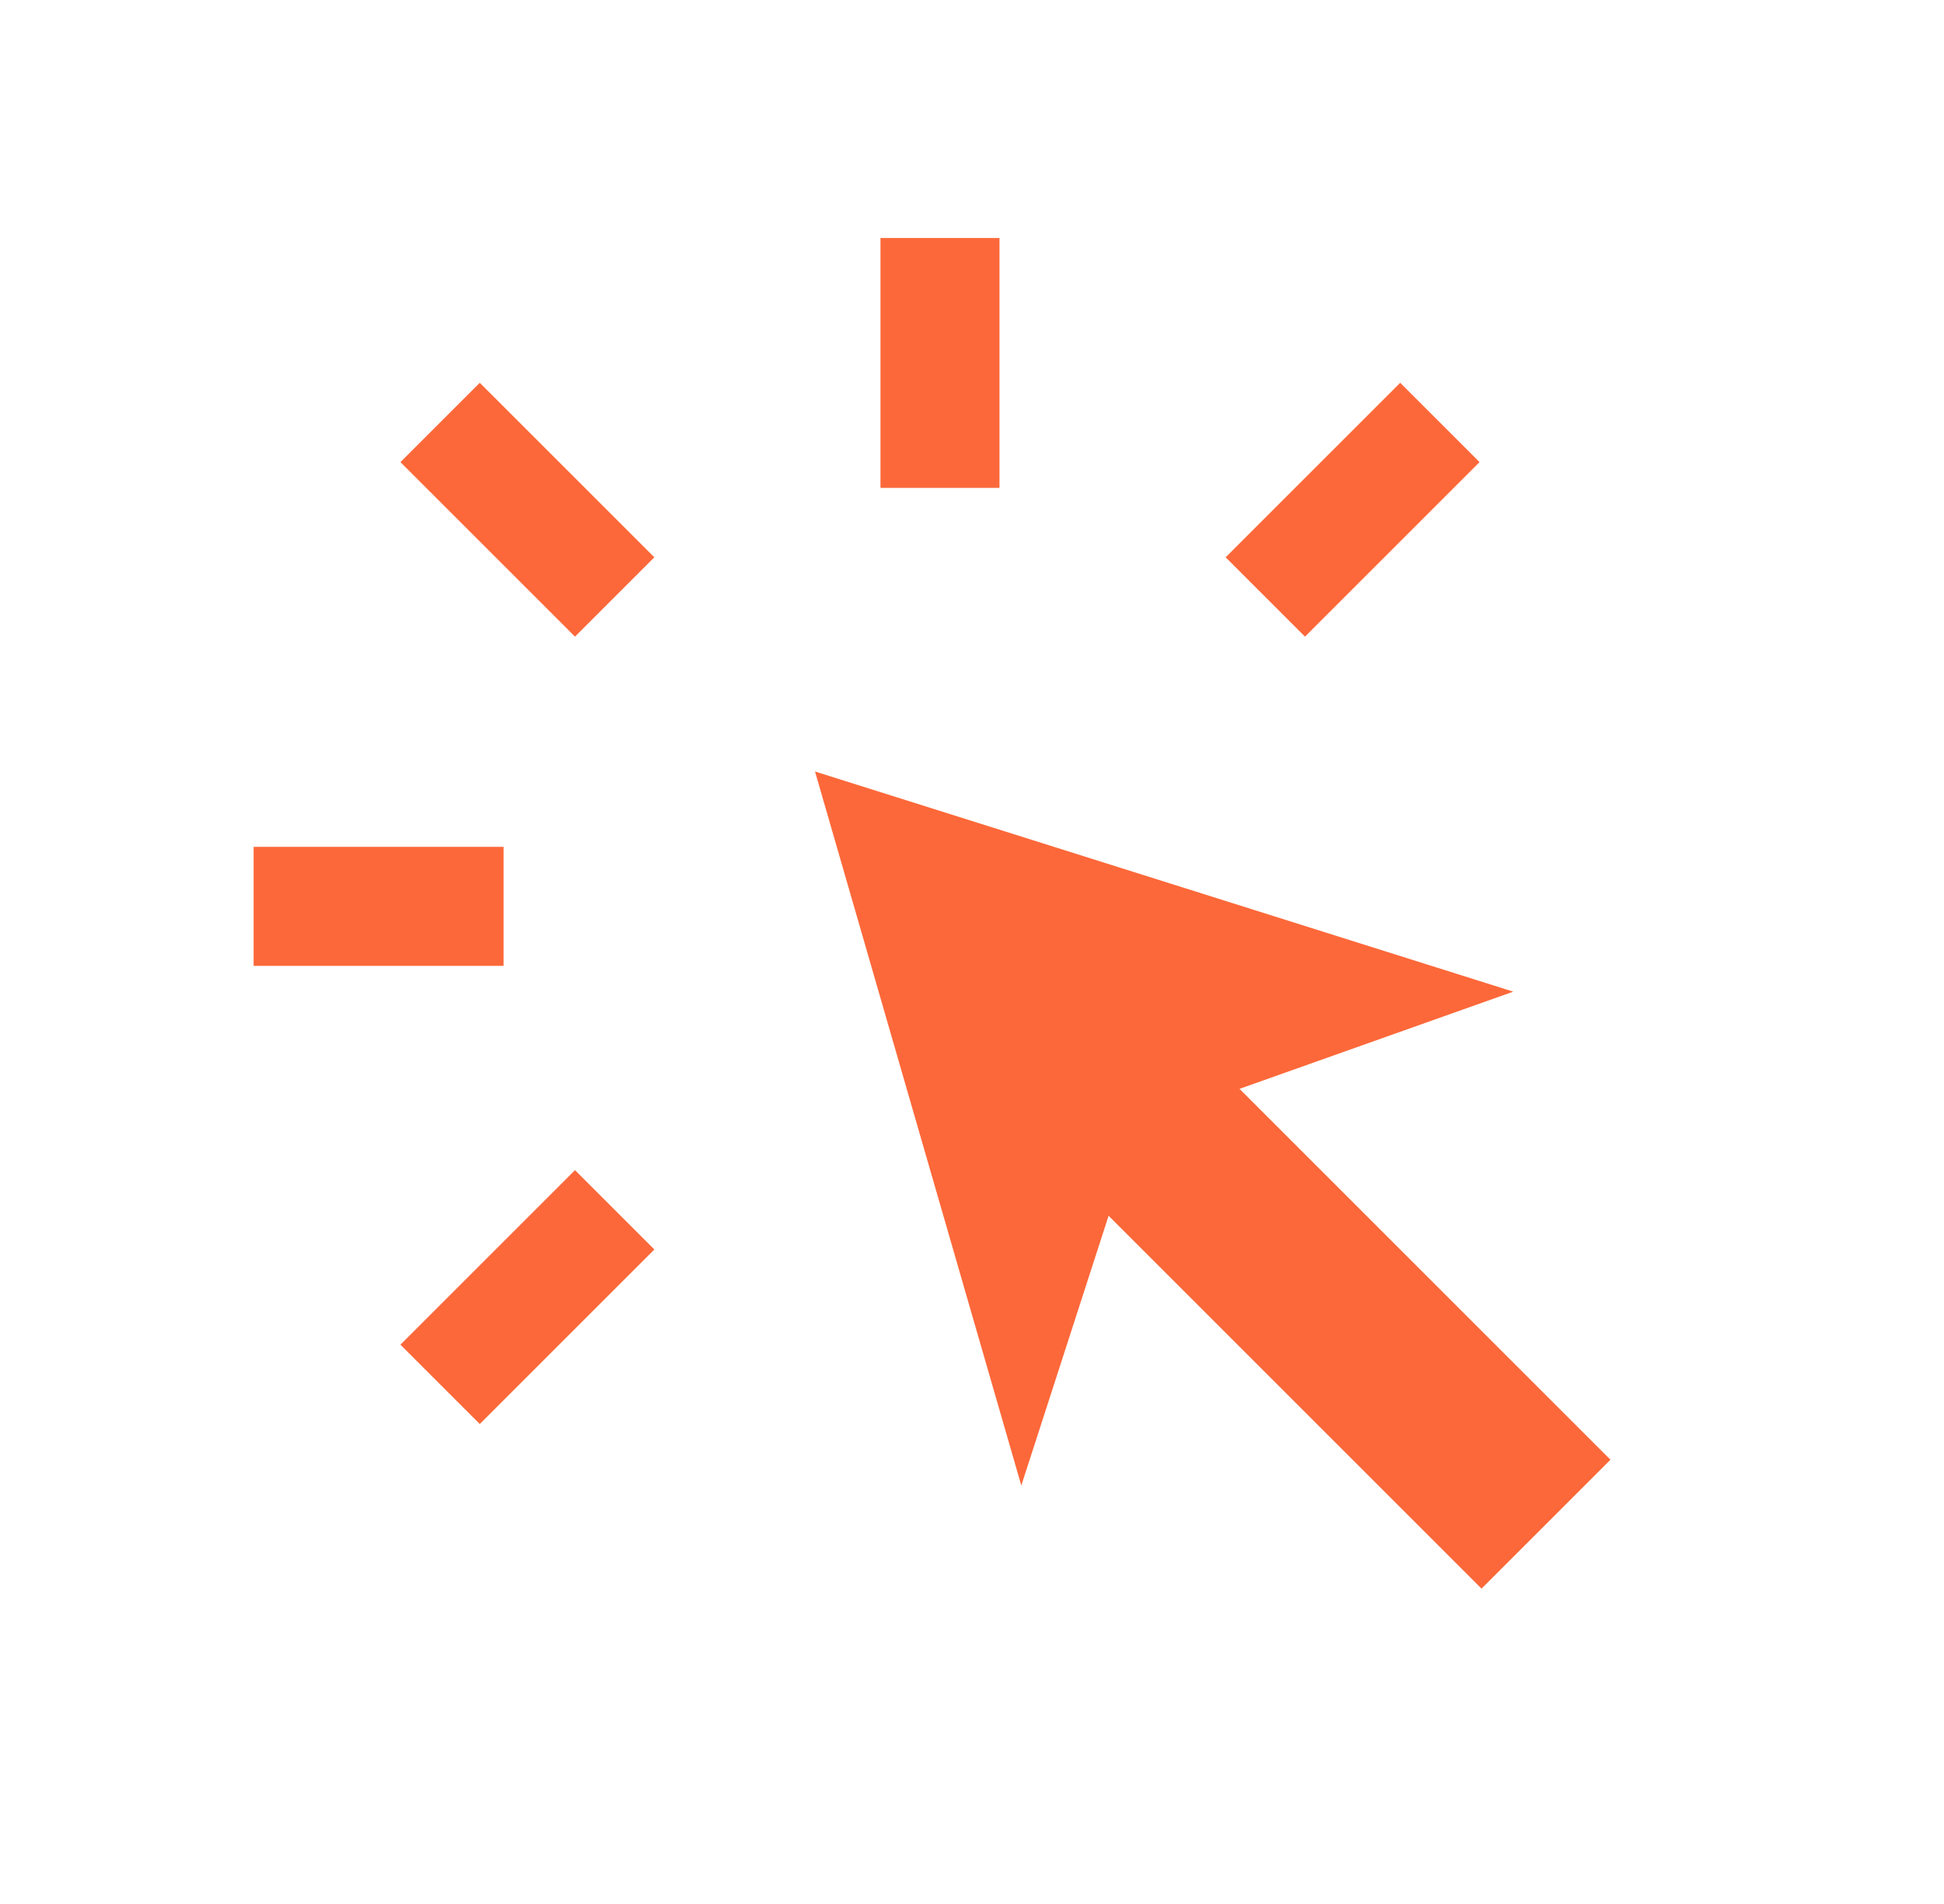 <svg xmlns="http://www.w3.org/2000/svg" width="49" height="48" viewBox="0 0 49 48" fill="none"><g id="web_traffic"><mask id="mask0_8072_5439" style="mask-type:alpha" maskUnits="userSpaceOnUse" x="0" y="0" width="49" height="48"><rect id="Bounding box" x="0.343" width="48" height="48" fill="#D9D9D9"></rect></mask><g mask="url(#mask0_8072_5439)"><path id="web_traffic_2" d="M6.393 24.35V21.35H12.693V24.35H6.393ZM12.093 35.9L10.093 33.9L14.493 29.5L16.493 31.5L12.093 35.9ZM14.493 16.05L10.093 11.65L12.093 9.65L16.493 14.05L14.493 16.05ZM37.343 40.05L27.943 30.65L25.743 37.45L20.543 19.45L38.143 25L31.243 27.45L40.593 36.8L37.343 40.05ZM22.193 12.3V6H25.193V12.3H22.193ZM32.893 16.05L30.893 14.05L35.293 9.65L37.293 11.65L32.893 16.05Z" fill="#FC6839"></path></g></g></svg>